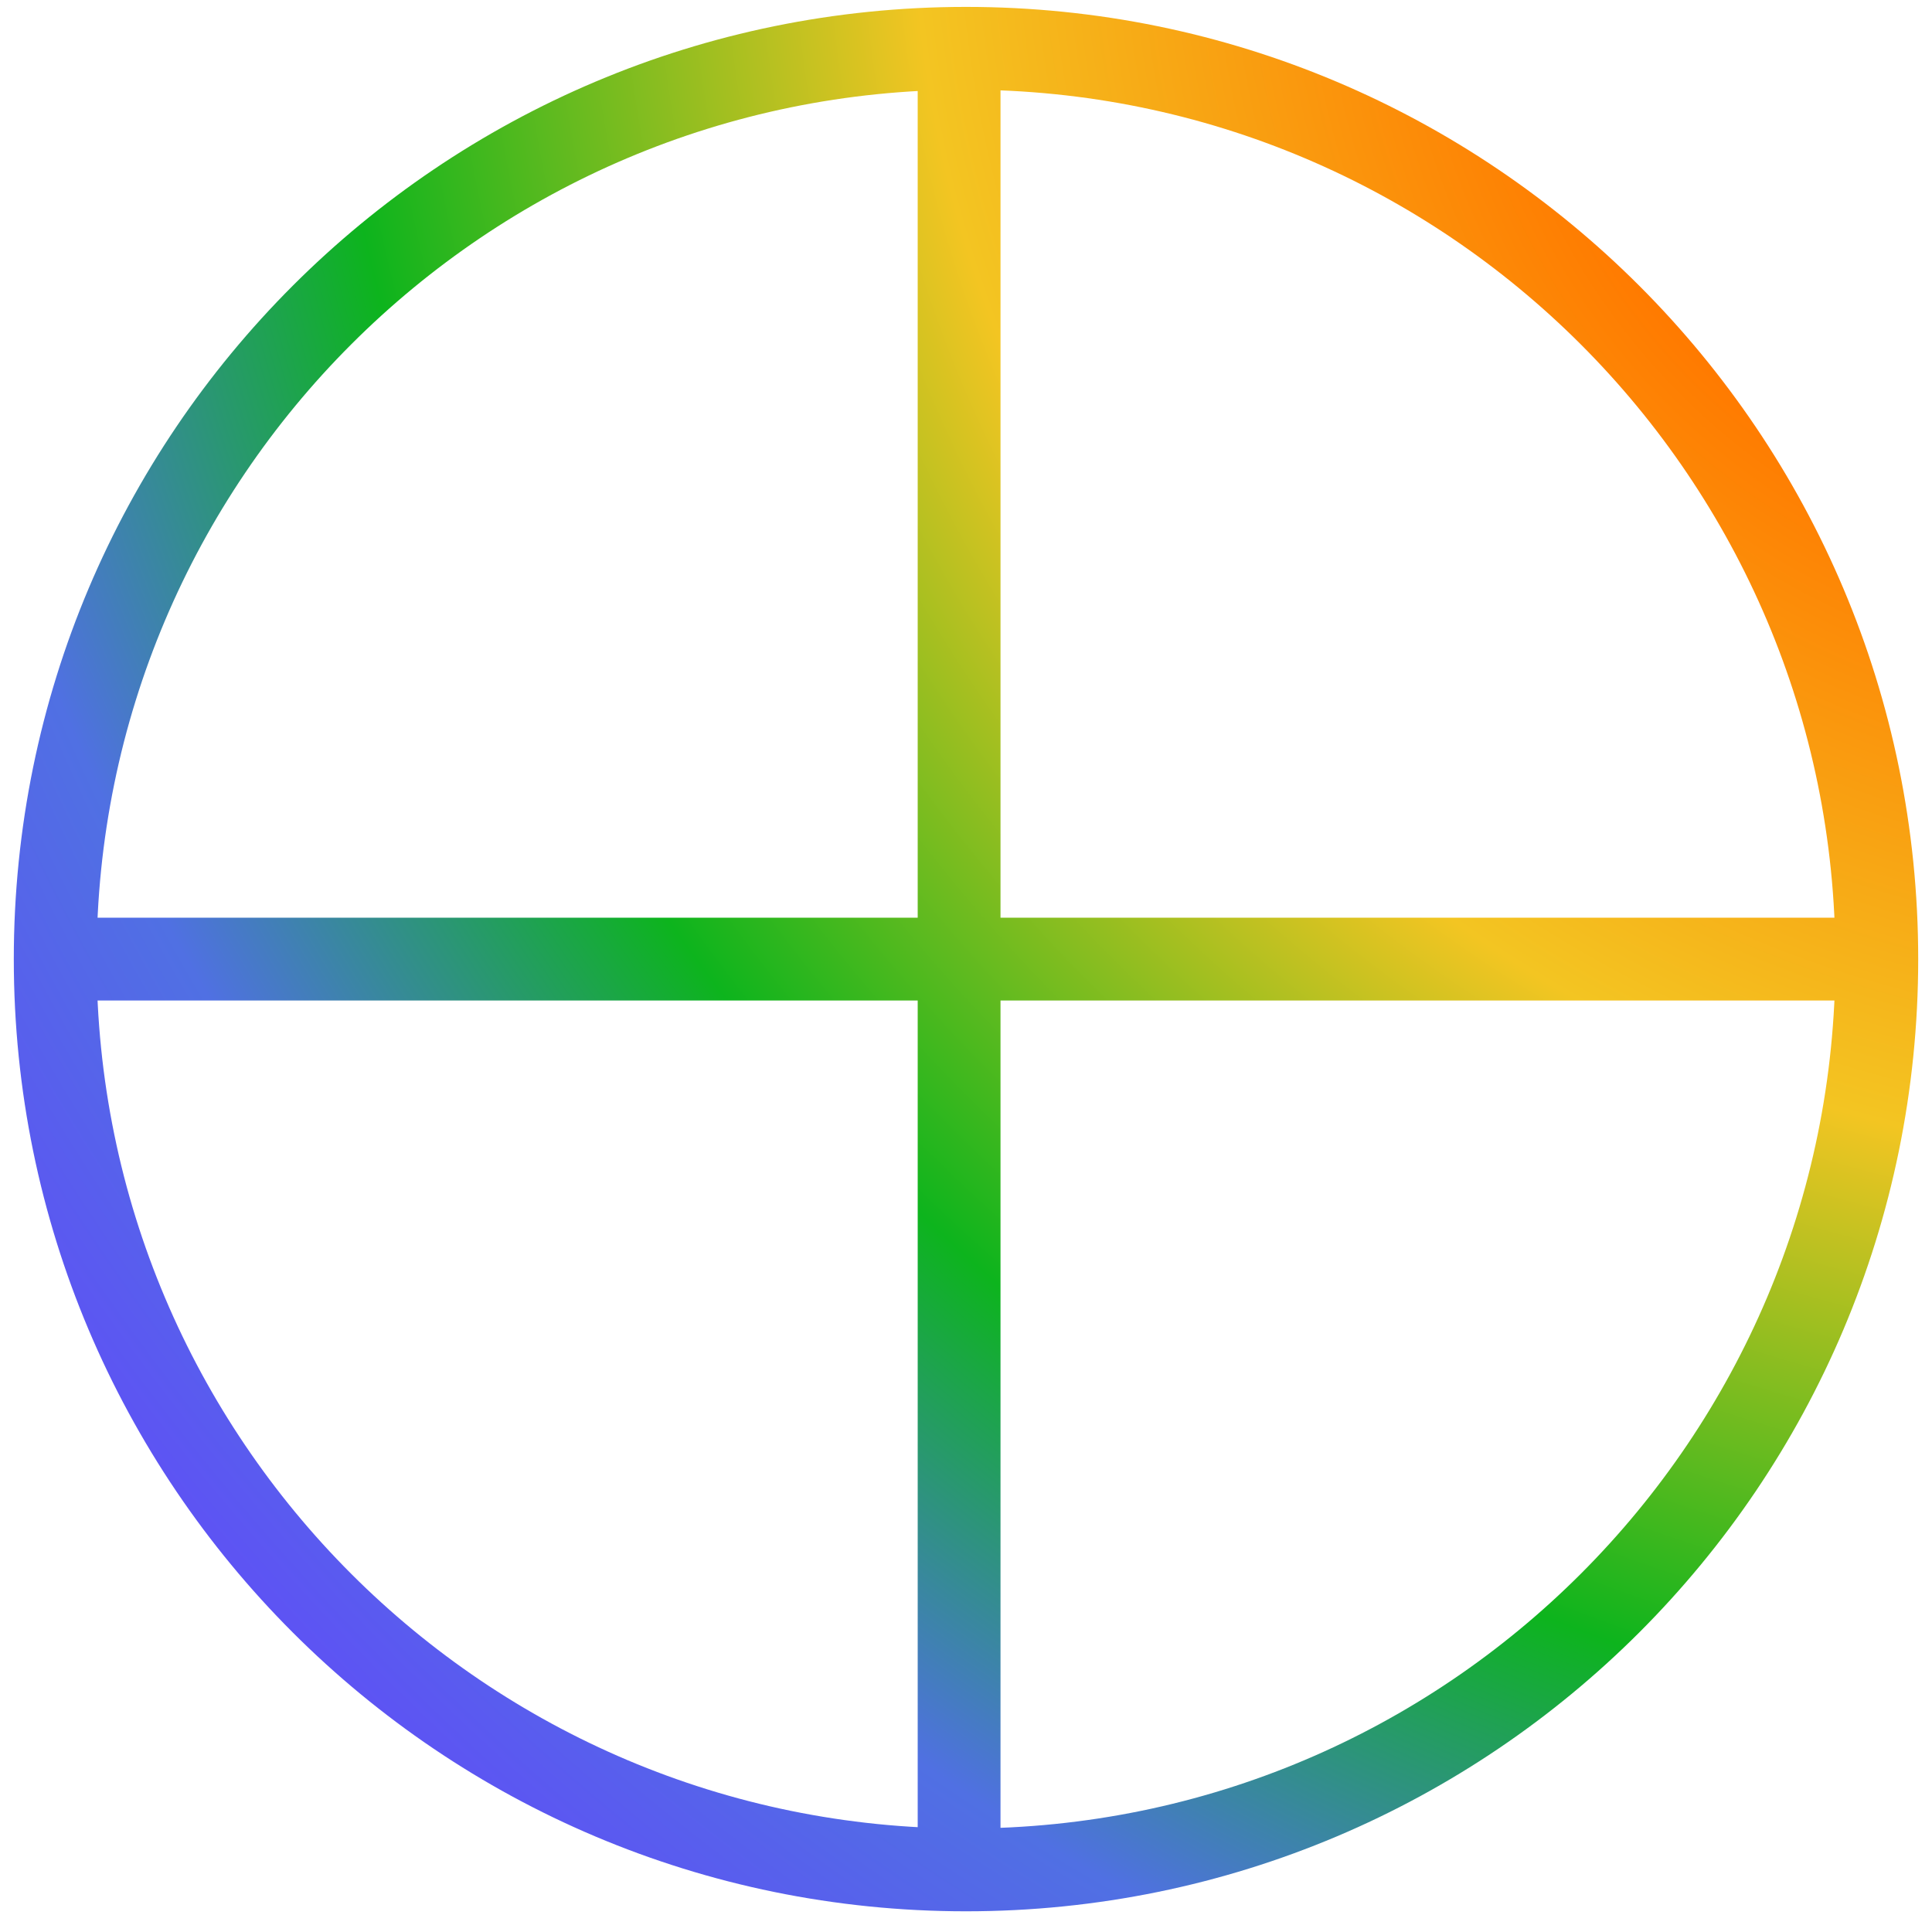 <?xml version="1.0" encoding="UTF-8"?> <svg xmlns="http://www.w3.org/2000/svg" width="70" height="70" viewBox="0 0 70 70" fill="none"> <path fill-rule="evenodd" clip-rule="evenodd" d="M35 3.25C17.603 3.25 3.5 17.353 3.5 34.75C3.5 52.147 17.603 66.25 35 66.25C52.397 66.25 66.5 52.147 66.5 34.75C66.5 17.353 52.397 3.25 35 3.25ZM0.5 34.75C0.5 15.696 15.946 0.25 35 0.25C54.054 0.25 69.5 15.696 69.5 34.75C69.5 53.804 54.054 69.25 35 69.25C15.946 69.25 0.5 53.804 0.5 34.75Z" fill="url(#paint0_radial_2274_1309)"></path> <path fill-rule="evenodd" clip-rule="evenodd" d="M68.5 36.25H1V33.25H68.5V36.25Z" fill="url(#paint1_radial_2274_1309)"></path> <path fill-rule="evenodd" clip-rule="evenodd" d="M36.25 1L36.25 68.5H33.25L33.25 1L36.25 1Z" fill="url(#paint2_radial_2274_1309)"></path> <defs> <radialGradient id="paint0_radial_2274_1309" cx="0" cy="0" r="1" gradientUnits="userSpaceOnUse" gradientTransform="translate(75.464 0.25) rotate(133.146) scale(94.57 101.513)"> <stop stop-color="#FF0000"></stop> <stop offset="0.203" stop-color="#FF7A00"></stop> <stop offset="0.427" stop-color="#F3C522"></stop> <stop offset="0.641" stop-color="#0DB41D"></stop> <stop offset="0.802" stop-color="#5070E3"></stop> <stop offset="1" stop-color="#6640FF"></stop> </radialGradient> <radialGradient id="paint1_radial_2274_1309" cx="0" cy="0" r="1" gradientUnits="userSpaceOnUse" gradientTransform="translate(75.464 0.25) rotate(133.146) scale(94.57 101.513)"> <stop stop-color="#FF0000"></stop> <stop offset="0.203" stop-color="#FF7A00"></stop> <stop offset="0.427" stop-color="#F3C522"></stop> <stop offset="0.641" stop-color="#0DB41D"></stop> <stop offset="0.802" stop-color="#5070E3"></stop> <stop offset="1" stop-color="#6640FF"></stop> </radialGradient> <radialGradient id="paint2_radial_2274_1309" cx="0" cy="0" r="1" gradientUnits="userSpaceOnUse" gradientTransform="translate(75.464 0.25) rotate(133.146) scale(94.57 101.513)"> <stop stop-color="#FF0000"></stop> <stop offset="0.203" stop-color="#FF7A00"></stop> <stop offset="0.427" stop-color="#F3C522"></stop> <stop offset="0.641" stop-color="#0DB41D"></stop> <stop offset="0.802" stop-color="#5070E3"></stop> <stop offset="1" stop-color="#6640FF"></stop> </radialGradient> </defs> </svg> 